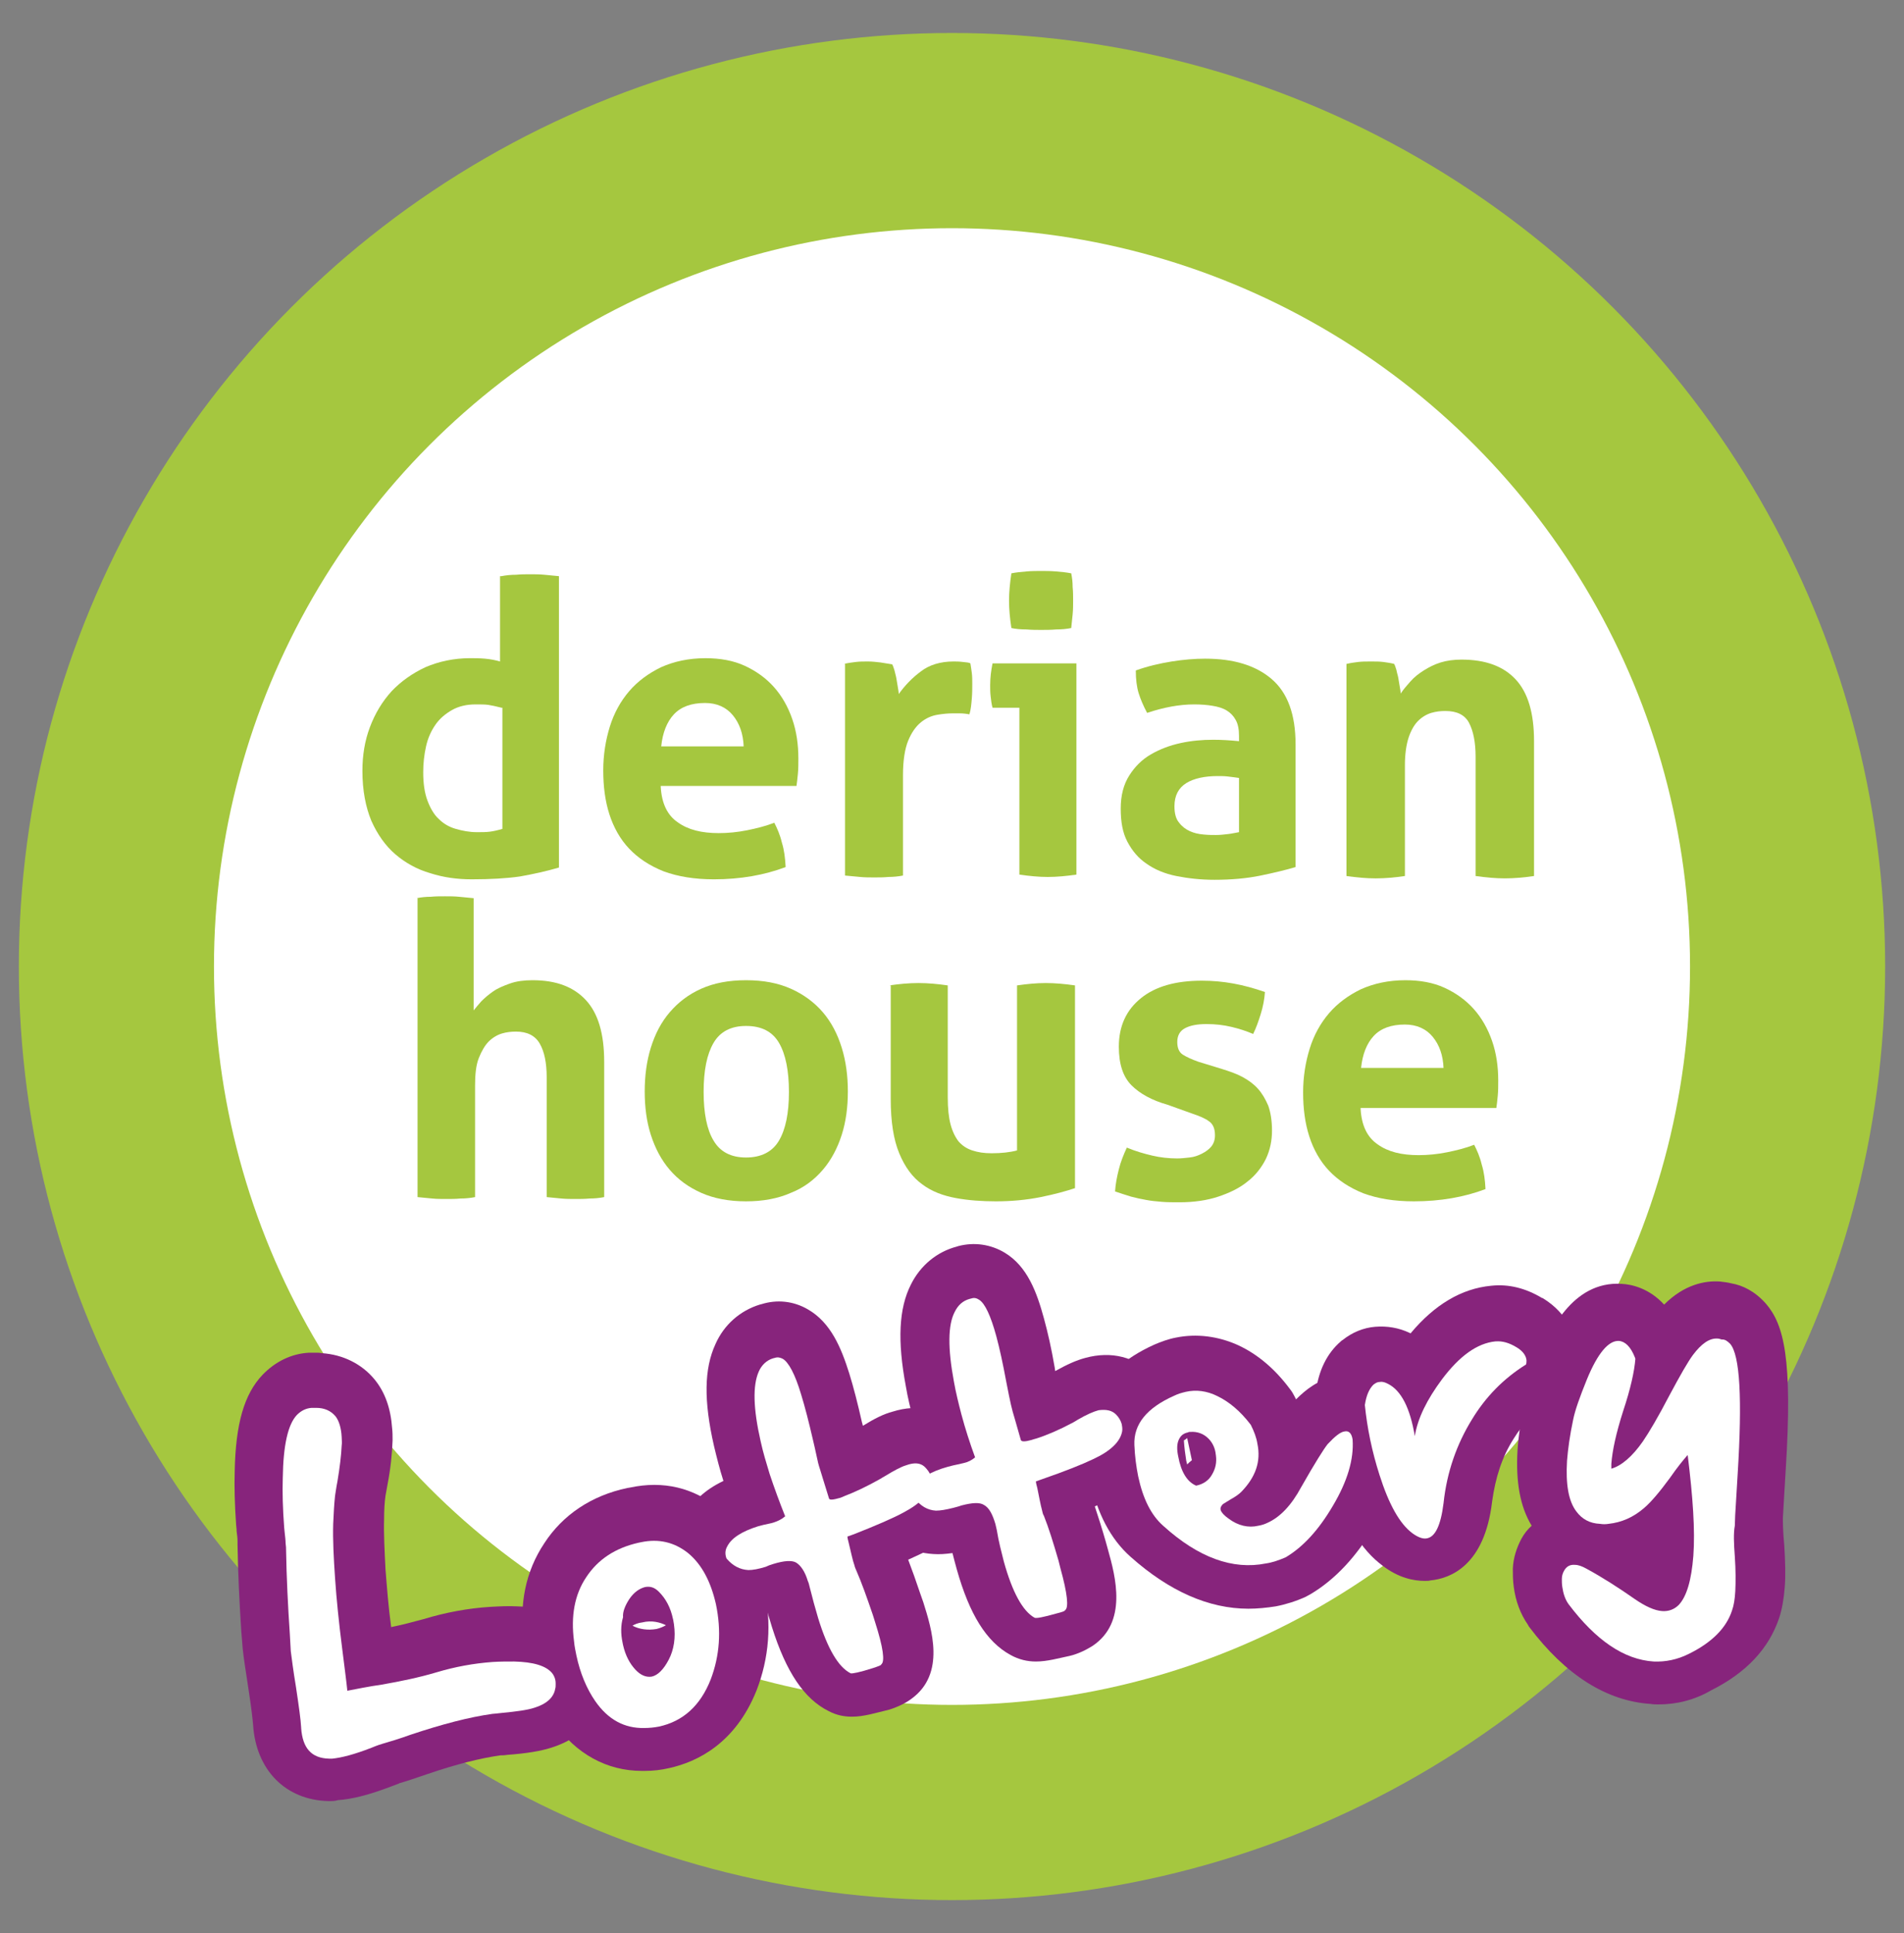 <?xml version="1.0" encoding="utf-8"?>
<!-- Generator: Adobe Illustrator 27.0.0, SVG Export Plug-In . SVG Version: 6.00 Build 0)  -->
<svg version="1.1" id="Layer_1" xmlns="http://www.w3.org/2000/svg" xmlns:xlink="http://www.w3.org/1999/xlink" x="0px" y="0px"
	 viewBox="0 0 404 410" style="enable-background:new 0 0 404 410;" xml:space="preserve">
<rect x="0" y="0" width="404" height="410" fill="#808080" stroke="none"/>
<style type="text/css">
	.st0{fill:#A5C73F;}
	.st1{fill:#FFFFFF;}
	.st2{fill:#87247C;}
</style>
<g>
	<g>
		<g>
			<circle class="st0" cx="202" cy="205" r="198"/>
		</g>
	</g>
	<g>
		<g>
			<circle class="st1" cx="202" cy="205" r="156.6"/>
		</g>
	</g>
	<g>
		<g>
			<path class="st0" d="M106.4,122.2c1-0.2,2.1-0.3,3.1-0.3c1-0.1,2-0.1,3-0.1c1,0,2,0,3,0.1c1,0.1,2.1,0.2,3.1,0.3v61.8
				c-2.7,0.8-5.5,1.4-8.3,1.9c-2.8,0.4-6.2,0.6-10.2,0.6c-3.1,0-6-0.4-8.8-1.3c-2.8-0.8-5.3-2.2-7.4-4c-2.1-1.8-3.8-4.2-5.1-7.1
				c-1.2-2.9-1.9-6.4-1.9-10.6c0-3.3,0.5-6.4,1.6-9.3c1.1-2.9,2.6-5.4,4.6-7.6c2-2.1,4.4-3.8,7.2-5.1c2.8-1.2,6-1.9,9.4-1.9
				c1,0,2.1,0,3.2,0.1c1.1,0.1,2.2,0.3,3.2,0.6V122.2z M106.4,150.1c-1.2-0.3-2.1-0.5-2.8-0.6c-0.7-0.1-1.6-0.1-2.7-0.1
				c-1.9,0-3.6,0.4-5,1.2c-1.4,0.8-2.6,1.8-3.5,3.1c-0.9,1.3-1.6,2.8-2,4.6c-0.4,1.8-0.6,3.6-0.6,5.5c0,2.4,0.3,4.4,0.9,6
				c0.6,1.6,1.4,3,2.4,3.9c1,1,2.2,1.7,3.6,2.1s2.9,0.7,4.5,0.7c1,0,1.9,0,2.7-0.1c0.8-0.1,1.7-0.3,2.7-0.6V150.1z"/>
		</g>
		<g>
			<path class="st0" d="M140.2,166.9c0.2,3.5,1.4,6,3.6,7.5c2.2,1.6,5.1,2.3,8.7,2.3c2,0,4-0.2,6-0.6c2-0.4,4-0.9,5.8-1.6
				c0.6,1.2,1.2,2.5,1.6,4.2c0.5,1.6,0.7,3.3,0.8,5.2c-4.5,1.7-9.6,2.6-15.2,2.6c-4.2,0-7.7-0.6-10.7-1.7c-3-1.2-5.4-2.8-7.3-4.8
				c-1.9-2-3.3-4.5-4.2-7.3c-0.9-2.8-1.3-5.9-1.3-9.3c0-3.3,0.5-6.4,1.4-9.3c0.9-2.9,2.3-5.4,4.1-7.5c1.8-2.1,4.1-3.8,6.8-5.1
				c2.7-1.2,5.8-1.9,9.4-1.9c3.1,0,5.9,0.5,8.3,1.6c2.4,1.1,4.5,2.6,6.2,4.5c1.7,1.9,3,4.2,3.9,6.8c0.9,2.6,1.3,5.4,1.3,8.4
				c0,1.1,0,2.2-0.1,3.2c-0.1,1.1-0.2,1.9-0.3,2.6H140.2z M157.8,158.4c-0.1-2.8-0.9-5-2.3-6.7c-1.4-1.7-3.4-2.6-5.9-2.6
				c-2.9,0-5.1,0.8-6.6,2.4c-1.5,1.6-2.4,3.9-2.7,6.8H157.8z"/>
		</g>
		<g>
			<path class="st0" d="M179.1,140.8c0.9-0.2,1.7-0.3,2.5-0.4c0.8-0.1,1.6-0.1,2.6-0.1c0.9,0,1.7,0.1,2.6,0.2
				c0.8,0.1,1.7,0.3,2.5,0.4c0.2,0.3,0.3,0.7,0.5,1.3c0.1,0.5,0.3,1.1,0.4,1.7c0.1,0.6,0.2,1.2,0.3,1.8c0.1,0.6,0.2,1.1,0.2,1.5
				c1.3-1.8,2.8-3.4,4.7-4.8c1.8-1.4,4.2-2.1,6.9-2.1c0.6,0,1.2,0,2,0.1c0.8,0.1,1.3,0.1,1.6,0.3c0.1,0.6,0.2,1.2,0.3,2
				c0.1,0.8,0.1,1.5,0.1,2.3c0,1,0,2-0.1,3.2c-0.1,1.2-0.2,2.3-0.5,3.3c-0.6-0.1-1.3-0.2-2.1-0.2s-1.3,0-1.4,0c-1,0-2.1,0.1-3.3,0.3
				c-1.2,0.2-2.4,0.7-3.5,1.6c-1.1,0.9-2,2.2-2.7,3.9c-0.7,1.7-1.1,4.2-1.1,7.3v21.3c-1,0.2-2.1,0.3-3.1,0.3c-1,0.1-2,0.1-3,0.1
				c-1,0-2,0-3-0.1c-1-0.1-2.1-0.2-3.2-0.3V140.8z"/>
		</g>
		<g>
			<path class="st0" d="M216.4,150.1h-5.8c-0.2-0.7-0.3-1.5-0.4-2.4c-0.1-0.8-0.1-1.6-0.1-2.4c0-1.6,0.2-3.1,0.5-4.6h17.8v44.8
				c-2.1,0.3-4.1,0.5-6.1,0.5c-1.9,0-3.9-0.2-6-0.5V150.1z M214.6,133.2c-0.3-2-0.5-3.9-0.5-5.8c0-1.8,0.2-3.8,0.5-5.8
				c1-0.2,2-0.3,3.2-0.4c1.1-0.1,2.2-0.1,3.1-0.1c1,0,2,0,3.2,0.1c1.2,0.1,2.2,0.2,3.2,0.4c0.2,1,0.3,1.9,0.3,2.9
				c0.1,1,0.1,1.9,0.1,2.9c0,0.9,0,1.9-0.1,2.9c-0.1,1-0.2,2-0.3,2.9c-1,0.2-2,0.3-3.2,0.3c-1.1,0.1-2.2,0.1-3.2,0.1
				c-0.9,0-2,0-3.1-0.1C216.6,133.5,215.5,133.4,214.6,133.2z"/>
		</g>
		<g>
			<path class="st0" d="M262.9,156.1c0-1.4-0.2-2.5-0.7-3.4c-0.5-0.9-1.1-1.5-1.9-2c-0.8-0.5-1.8-0.8-3-1c-1.2-0.2-2.5-0.3-3.9-0.3
				c-3.1,0-6.4,0.6-10,1.8c-0.8-1.5-1.4-2.9-1.8-4.2c-0.4-1.3-0.6-2.9-0.6-4.8c2.5-0.9,5.1-1.5,7.6-1.9c2.5-0.4,4.9-0.6,7.1-0.6
				c6,0,10.7,1.4,14.1,4.3c3.4,2.9,5.1,7.5,5.1,13.9v26c-2,0.6-4.5,1.2-7.4,1.8c-2.9,0.6-6.2,0.9-9.8,0.9c-2.9,0-5.6-0.3-8.1-0.8
				c-2.5-0.5-4.6-1.4-6.3-2.6c-1.8-1.2-3.1-2.8-4.1-4.7c-1-1.9-1.4-4.2-1.4-7s0.6-5.1,1.8-7c1.2-1.9,2.7-3.4,4.6-4.5
				c1.9-1.1,4-1.9,6.3-2.4c2.3-0.5,4.6-0.7,6.9-0.7c1.7,0,3.5,0.1,5.5,0.3V156.1z M262.9,165c-0.7-0.1-1.4-0.2-2.3-0.3
				c-0.8-0.1-1.5-0.1-2.2-0.1c-2.8,0-5.1,0.5-6.7,1.5c-1.6,1-2.5,2.6-2.5,4.9c0,1.5,0.3,2.7,1,3.5c0.6,0.8,1.4,1.4,2.3,1.8
				c0.9,0.4,1.8,0.6,2.9,0.7c1,0.1,1.9,0.1,2.6,0.1c0.9,0,1.7-0.1,2.6-0.2c0.9-0.1,1.6-0.3,2.3-0.4V165z"/>
		</g>
		<g>
			<path class="st0" d="M285.8,140.8c0.8-0.2,1.6-0.3,2.4-0.4c0.8-0.1,1.7-0.1,2.7-0.1c1,0,1.8,0,2.6,0.1c0.7,0.1,1.5,0.2,2.3,0.4
				c0.2,0.3,0.3,0.7,0.5,1.3c0.1,0.6,0.3,1.1,0.4,1.7c0.1,0.6,0.2,1.2,0.3,1.8c0.1,0.6,0.2,1.1,0.2,1.5c0.6-0.9,1.3-1.7,2.1-2.6
				c0.8-0.9,1.7-1.6,2.8-2.3c1.1-0.7,2.3-1.3,3.6-1.7c1.3-0.4,2.8-0.6,4.4-0.6c5.1,0,8.9,1.4,11.5,4.2c2.6,2.8,3.9,7.1,3.9,13.1
				v28.6c-2.1,0.3-4.1,0.5-6.2,0.5c-2,0-4.1-0.2-6.2-0.5v-25.3c0-3.1-0.5-5.5-1.4-7.2s-2.6-2.5-5-2.5c-1,0-2,0.1-3,0.4
				c-1,0.3-2,0.9-2.8,1.7c-0.8,0.8-1.5,2-2,3.5c-0.5,1.5-0.8,3.5-0.8,5.9v23.5c-2.1,0.3-4.1,0.5-6.2,0.5c-2,0-4.1-0.2-6.2-0.5V140.8
				z"/>
		</g>
		<g>
			<path class="st0" d="M88.4,190.5c1-0.2,2-0.3,3-0.3c1-0.1,2-0.1,3-0.1c1,0,2,0,3,0.1c1,0.1,2.1,0.2,3.1,0.3v23.8
				c0.4-0.5,0.9-1.1,1.6-1.9c0.7-0.7,1.5-1.4,2.5-2.1c1-0.7,2.2-1.2,3.6-1.7c1.4-0.5,3-0.7,4.8-0.7c5,0,8.7,1.4,11.3,4.2
				c2.6,2.8,3.9,7.1,3.9,13.1v28.7c-1,0.2-2.1,0.3-3.1,0.3c-1,0.1-2.1,0.1-3,0.1s-2,0-3-0.1c-1-0.1-2.1-0.2-3.1-0.3v-25.4
				c0-3.1-0.5-5.5-1.5-7.2c-1-1.7-2.7-2.5-5-2.5c-1,0-2,0.1-3,0.4c-1,0.3-2,0.9-2.8,1.7s-1.5,2-2.1,3.5c-0.6,1.5-0.8,3.5-0.8,5.9
				v23.6c-1,0.2-2.1,0.3-3.1,0.3c-1,0.1-2.1,0.1-3,0.1c-1,0-2,0-3-0.1c-1-0.1-2-0.2-3.1-0.3V190.5z"/>
		</g>
		<g>
			<path class="st0" d="M158.3,254.8c-3.6,0-6.8-0.6-9.5-1.8c-2.7-1.2-4.9-2.8-6.7-4.9c-1.8-2.1-3.1-4.6-4-7.4
				c-0.9-2.8-1.3-5.9-1.3-9.2c0-3.3,0.4-6.4,1.3-9.3c0.9-2.9,2.2-5.4,4-7.5c1.8-2.1,4-3.8,6.7-5c2.7-1.2,5.8-1.8,9.5-1.8
				s6.8,0.6,9.5,1.8c2.7,1.2,5,2.9,6.8,5c1.8,2.1,3.1,4.6,4,7.5c0.9,2.9,1.3,6,1.3,9.3c0,3.3-0.4,6.4-1.3,9.2
				c-0.9,2.8-2.2,5.3-4,7.4s-4,3.8-6.8,4.9C165.1,254.2,161.9,254.8,158.3,254.8z M158.3,245.5c3.2,0,5.6-1.2,7-3.6
				c1.4-2.4,2.1-5.8,2.1-10.3c0-4.5-0.7-8-2.1-10.4c-1.4-2.4-3.7-3.6-7-3.6c-3.2,0-5.5,1.2-6.9,3.6c-1.4,2.4-2.1,5.8-2.1,10.4
				c0,4.5,0.7,8,2.1,10.3C152.8,244.3,155.1,245.5,158.3,245.5z"/>
		</g>
		<g>
			<path class="st0" d="M188.7,209c2.1-0.3,4.1-0.5,6.2-0.5c2,0,4.1,0.2,6.2,0.5v23.7c0,2.4,0.2,4.3,0.6,5.8c0.4,1.5,1,2.7,1.7,3.6
				c0.8,0.9,1.7,1.5,2.9,1.9c1.2,0.4,2.5,0.6,4.1,0.6c2.1,0,3.9-0.2,5.4-0.6V209c2.1-0.3,4.1-0.5,6.1-0.5c2,0,4.1,0.2,6.2,0.5v43
				c-1.8,0.6-4.3,1.3-7.3,1.9c-3,0.6-6.2,0.9-9.5,0.9c-2.9,0-5.8-0.2-8.5-0.7c-2.7-0.5-5.1-1.4-7.1-2.9c-2.1-1.5-3.7-3.7-4.9-6.6
				c-1.2-2.9-1.8-6.7-1.8-11.5V209z"/>
		</g>
		<g>
			<path class="st0" d="M247.7,234.3c-3.2-0.9-5.8-2.3-7.6-4.1c-1.8-1.8-2.7-4.5-2.7-8.2c0-4.4,1.6-7.8,4.7-10.3
				c3.1-2.5,7.4-3.7,12.9-3.7c2.3,0,4.5,0.2,6.7,0.6s4.4,1,6.7,1.8c-0.1,1.5-0.4,3.1-0.9,4.7c-0.5,1.6-1,3-1.6,4.2
				c-1.4-0.6-2.9-1.1-4.6-1.5c-1.7-0.4-3.4-0.6-5.3-0.6c-2,0-3.5,0.3-4.6,0.9c-1.1,0.6-1.6,1.6-1.6,2.9c0,1.3,0.4,2.2,1.2,2.7
				c0.8,0.5,1.9,1,3.3,1.5l4.9,1.5c1.6,0.5,3.1,1,4.4,1.7c1.3,0.7,2.4,1.5,3.3,2.5c0.9,1,1.6,2.2,2.2,3.6c0.5,1.4,0.8,3.2,0.8,5.3
				c0,2.1-0.4,4.1-1.3,6c-0.9,1.8-2.2,3.5-3.9,4.8c-1.7,1.4-3.8,2.4-6.2,3.2c-2.4,0.8-5.2,1.2-8.2,1.2c-1.4,0-2.7,0-3.8-0.1
				c-1.2-0.1-2.3-0.2-3.3-0.4c-1.1-0.2-2.1-0.4-3.2-0.7c-1-0.3-2.2-0.7-3.4-1.1c0.1-1.6,0.4-3.1,0.8-4.7c0.4-1.6,1-3.1,1.7-4.6
				c1.9,0.8,3.7,1.3,5.4,1.7c1.7,0.4,3.5,0.6,5.3,0.6c0.8,0,1.7-0.1,2.6-0.2c1-0.1,1.8-0.4,2.6-0.8c0.8-0.4,1.5-0.9,2-1.5
				c0.5-0.6,0.8-1.4,0.8-2.4c0-1.4-0.4-2.4-1.3-3c-0.8-0.6-2-1.1-3.5-1.6L247.7,234.3z"/>
		</g>
		<g>
			<path class="st0" d="M288.7,235.2c0.2,3.5,1.4,6,3.6,7.5c2.2,1.6,5.1,2.3,8.7,2.3c2,0,4-0.2,6-0.6c2-0.4,4-0.9,5.8-1.6
				c0.6,1.2,1.2,2.5,1.6,4.2c0.5,1.6,0.7,3.3,0.8,5.2c-4.5,1.7-9.6,2.6-15.2,2.6c-4.2,0-7.7-0.6-10.7-1.7c-3-1.2-5.4-2.8-7.3-4.8
				c-1.9-2-3.3-4.5-4.2-7.3c-0.9-2.8-1.3-5.9-1.3-9.3c0-3.3,0.5-6.4,1.4-9.3c0.9-2.9,2.3-5.4,4.1-7.5c1.8-2.1,4.1-3.8,6.8-5.1
				c2.7-1.2,5.8-1.9,9.4-1.9c3.1,0,5.9,0.5,8.3,1.6c2.4,1.1,4.5,2.6,6.2,4.5c1.7,1.9,3,4.2,3.9,6.8c0.9,2.6,1.3,5.4,1.3,8.4
				c0,1.1,0,2.2-0.1,3.2c-0.1,1.1-0.2,1.9-0.3,2.6H288.7z M306.3,226.6c-0.1-2.8-0.9-5-2.3-6.7c-1.4-1.7-3.4-2.6-5.9-2.6
				c-2.9,0-5.1,0.8-6.6,2.4c-1.5,1.6-2.4,3.9-2.7,6.8H306.3z"/>
		</g>
	</g>
	<g>
		<g>
			<path class="st2" d="M117.1,353.4c0.5,0.6,0.8,1.4,0.8,2.2l0,0.3c0,0.3,0,0.6-0.1,0.9c-0.3,1.8-1.8,3.2-4.4,4
				c-1.5,0.5-3.8,0.8-6.9,1.1c-1,0.1-1.7,0.2-2,0.2c-5,0.7-10.7,2.2-17.3,4.4c-2.5,0.9-4.5,1.5-5.9,1.9c-0.4,0.1-1.3,0.4-2.5,0.9
				c-3.6,1.4-6.3,2.1-8.3,2.3c-0.3,0-0.5,0-0.7,0c-3.7-0.1-5.6-2.2-5.9-6.5l0-0.1c-0.1-1.8-0.5-4.6-1.1-8.6
				c-0.6-3.6-0.9-6.1-1.1-7.6l-0.2-3.6c-0.4-5.9-0.7-11.9-0.8-17.9c0-0.3,0-0.7-0.1-1.4c0-0.6-0.1-1.4-0.2-2.3l-0.1-1
				c-0.3-4-0.4-7.5-0.3-10.5c0.1-7,1.1-11.4,3-13.4c0.9-0.9,1.9-1.4,3.1-1.5c0.2,0,0.3,0,0.5,0c0.2,0,0.3,0,0.5,0
				c1.7,0,3.1,0.6,4.1,1.8c0.7,0.9,1.2,2.4,1.3,4.4c0,0.6,0.1,1.2,0,1.8c-0.1,2.1-0.4,4.6-0.9,7.6c-0.3,1.5-0.4,2.5-0.5,3
				c-0.2,1.8-0.3,3.8-0.4,6c-0.1,3.4,0.1,7.2,0.4,11.6c0.3,4.4,0.8,9.3,1.5,14.8c0.5,4,0.9,7,1.1,9c2.1-0.4,4.5-0.9,7.3-1.3
				c4-0.7,7.9-1.5,11.6-2.6c4-1.2,7.9-1.9,11.9-2.2c1.5-0.1,3.1-0.1,4.6-0.1C113.2,351.1,115.8,351.9,117.1,353.4z"/>
			<path class="st2" d="M70.2,382c-0.2,0-0.4,0-0.5,0c-9.1-0.2-15.4-6.6-16-16.2c-0.1-1.1-0.3-3.2-1-7.7c-0.6-3.9-1-6.5-1.2-8.4
				l-0.3-3.7c-0.4-6.1-0.7-12.3-0.8-18.4c0-0.1,0-0.2,0-0.3c0,0,0-0.2,0-0.5c0-0.6-0.1-1.3-0.2-2.1c0-0.1,0-0.2,0-0.3l-0.1-1
				c-0.3-4.3-0.4-8.1-0.3-11.4c0.2-10,2-16.3,5.9-20.4c2.7-2.8,6.1-4.5,9.9-4.7c0.5,0,0.9,0,1.4,0c0.4,0,0.8,0,1.3,0.1
				c4.5,0.3,8.5,2.3,11.2,5.6c2.2,2.7,3.4,6.1,3.7,10.3c0.1,0.8,0.1,1.7,0.1,2.6c-0.1,2.8-0.4,5.9-1.1,9.5c-0.2,1-0.3,1.8-0.4,2.2
				c-0.2,1.4-0.3,3.1-0.3,5c-0.1,3,0.1,6.7,0.3,10.7c0.3,3.7,0.6,7.8,1.2,12.2c2.4-0.5,4.7-1.1,6.9-1.7c4.6-1.4,9.4-2.3,14.2-2.6
				c1.9-0.1,3.7-0.2,5.6-0.1c2.6,0.1,10.7,0.3,15.6,6.2c0,0,0.1,0.1,0.1,0.1c1.9,2.3,3,5.1,3.2,8l0,0.3c0,0.3,0,0.6,0,0.9
				c0,0.8-0.1,1.6-0.2,2.4c-0.5,2.7-2.5,9.3-11.5,12.1c-2.2,0.7-5.2,1.2-9.3,1.5c-0.6,0.1-1.1,0.1-1.4,0.1
				c-4.3,0.6-9.4,1.9-15.3,3.9c-2.6,0.9-4.7,1.6-6.1,2c-0.1,0-0.1,0-0.2,0.1c-0.3,0.1-0.8,0.3-1.6,0.6c-4.7,1.8-8.3,2.7-11.3,2.9
				C71,382,70.6,382,70.2,382z M111.1,361.7L111.1,361.7L111.1,361.7z M71.5,304.8L71.5,304.8L71.5,304.8z"/>
		</g>
		<g>
			<path class="st2" d="M136,325.7c3.8-0.8,7.1,0,10,2.3c2.9,2.4,4.8,6,5.9,10.8c1.2,5.7,0.8,11-1.1,16c-2.2,5.6-5.9,8.9-11,10
				c-1,0.2-2.1,0.3-3.1,0.3c-4.2,0.1-7.7-1.8-10.4-5.7c-1.8-2.6-3.2-5.9-4-9.7c-0.2-1-0.4-1.9-0.5-3c-0.7-5.3,0.1-9.9,2.6-13.6
				c2.5-3.8,6.2-6.2,11.1-7.3L136,325.7z M132.2,341.6c-0.5,1.7-0.5,3.5-0.1,5.4l0.1,0.5c0.5,2.2,1.4,3.9,2.6,5.2
				c1.1,1.2,2.3,1.7,3.5,1.5c1.3-0.3,2.5-1.5,3.6-3.6c1.1-2.1,1.5-4.7,1.1-7.5c-0.1-0.4-0.1-0.8-0.2-1.1c-0.5-2.4-1.5-4.3-3-5.8
				c-0.9-0.9-1.8-1.2-2.9-1c-1.2,0.3-2.4,1.1-3.4,2.6C132.6,339.2,132.1,340.5,132.2,341.6z"/>
			<path class="st2" d="M136.2,375.6c-7.4,0-14-3.6-18.6-10.2c-2.7-3.8-4.6-8.3-5.7-13.5c-0.3-1.2-0.5-2.4-0.7-3.7
				c-1.1-7.9,0.3-14.9,4.3-20.9c3.9-6,10-10.1,17.6-11.7l0.6-0.1c7-1.5,13.5,0,18.9,4.5c4.7,3.9,7.9,9.5,9.5,16.6
				c1.7,7.7,1.1,15.1-1.6,22c-4.5,11.2-12.6,15.1-18.5,16.4c-1.7,0.4-3.4,0.6-5.2,0.6C136.5,375.6,136.4,375.6,136.2,375.6z
				 M134.2,344.8c1.5,0.8,3.3,1,5.1,0.7c0.8-0.2,1.5-0.5,2-0.8c-1.2-0.6-3-1.1-5-0.6C135.4,344.2,134.7,344.5,134.2,344.8z"/>
		</g>
		<g>
			<path class="st2" d="M196.2,309.8c0.6,0.6,1.1,1.3,1.3,1.9c0.2,0.5,0.2,1.1,0.1,1.6c-0.3,2.2-2.3,4.3-5.9,6.2
				c-2.2,1.2-5.7,2.7-10.5,4.6l-1.4,0.5c0,0.2,0.1,0.6,0.3,1.4c0.5,2,0.8,3.6,1.2,4.7c0.1,0.5,0.3,0.8,0.4,1.1
				c1.1,2.5,2.2,5.6,3.5,9.4l0.5,1.6c1.7,5.3,2.1,8.3,1.3,8.9c0,0.2-0.6,0.4-1.8,0.8c-2.8,0.9-4.4,1.2-4.7,1.1
				c-2.6-1.3-4.9-5.2-6.9-11.7c-0.6-2-1.2-4.2-1.8-6.6c-0.1-0.4-0.2-0.9-0.4-1.3c-0.6-2-1.5-3.3-2.5-3.9c-0.9-0.5-2.5-0.4-4.8,0.3
				l-0.6,0.2c-0.4,0.1-0.7,0.3-1,0.4c-1.6,0.5-2.8,0.7-3.7,0.7c-1.8-0.1-3.3-0.9-4.6-2.4l-0.1-0.2c-0.3-0.9-0.2-1.7,0.2-2.4
				c0.9-1.8,3.1-3.2,6.6-4.3c0.8-0.2,1.5-0.4,2.1-0.5c0.5-0.1,0.9-0.2,1.2-0.3c0.9-0.3,1.7-0.7,2.4-1.3c-1.2-3-2.3-6-3.3-9
				c-0.7-2.3-1.4-4.6-1.9-6.9c-1.6-7-1.7-11.9-0.4-14.8c0.6-1.4,1.7-2.4,3-2.8l0.4-0.1c0.6-0.2,1.1-0.1,1.7,0.2
				c1.2,0.7,2.6,3.2,3.9,7.6c0.8,2.6,1.6,5.7,2.5,9.6c0.6,2.5,0.9,4.1,1.1,4.9c0.2,0.8,0.6,1.9,1,3.3l1.3,4.2
				c0.1,0.4,0.9,0.3,2.3-0.1c0.3-0.1,0.6-0.2,1-0.4c2.1-0.8,4.7-2,7.7-3.7c0.1-0.1,0.5-0.3,1-0.6c1.8-1.1,3.3-1.9,4.3-2.2
				C194.1,308.7,195.3,308.9,196.2,309.8z"/>
			<path class="st2" d="M180.8,364.1c-1.7,0-3.3-0.3-5-1.2c-5.2-2.6-9-8.3-12-17.8c-0.3-1.1-0.7-2.2-1-3.4c-1.5,0.3-2.8,0.4-4.1,0.4
				c-4.9-0.2-9.3-2.4-12.5-6.3c-0.8-1-1.4-2.2-1.8-3.4l-0.1-0.2c-1.1-3.5-0.8-7.1,0.9-10.4c1.6-3.2,4.3-5.8,8.3-7.7
				c-0.8-2.5-1.4-4.9-2-7.4c-2.2-9.6-2.1-16.4,0.3-21.6c1.8-4.1,5.2-7.1,9.4-8.4l0.4-0.1c3.2-1,6.7-0.7,9.8,1.1
				c4.9,2.8,7.1,8.2,8.8,13.6c0.9,2.9,1.8,6.4,2.7,10.4c0.1,0.2,0.1,0.5,0.2,0.7c2.4-1.5,4.4-2.5,6.3-3c5.4-1.7,10.6-0.6,14.3,3.1
				c1.8,1.8,3.1,3.9,3.9,6.2c0.7,2.1,0.8,4.2,0.5,6.4c-0.8,5.6-4.7,10.2-11.4,13.8c-1.1,0.6-2.5,1.2-4,1.9c0.8,2.1,1.7,4.6,2.6,7.3
				l0.6,1.7c1.8,5.7,4.8,15.2-2.5,20.5l0,0c-1.2,0.9-2.8,1.7-4.7,2.3C185.8,363.3,183.3,364.1,180.8,364.1z M176.6,351.4
				C176.6,351.5,176.6,351.5,176.6,351.4C176.6,351.5,176.6,351.5,176.6,351.4z M176.6,351.4C176.6,351.4,176.6,351.4,176.6,351.4
				C176.6,351.4,176.6,351.4,176.6,351.4z M176.8,349.6c-0.1,0.6-0.2,1.2-0.2,1.8C176.6,350.8,176.7,350.2,176.8,349.6L176.8,349.6z
				"/>
		</g>
		<g>
			<path class="st2" d="M236.8,298.7c0.6,0.6,1,1.3,1.2,2c0.1,0.5,0.2,1.1,0.1,1.6c-0.4,2.2-2.5,4.2-6.2,5.9
				c-2.3,1.1-5.8,2.5-10.7,4.2l-1.4,0.5c0,0.2,0.1,0.7,0.3,1.4c0.4,2,0.7,3.6,1,4.7c0.1,0.5,0.2,0.9,0.4,1.2c1,2.5,2,5.7,3.1,9.5
				l0.4,1.6c1.5,5.4,1.8,8.4,1,8.9c0,0.2-0.6,0.4-1.8,0.7c-2.8,0.8-4.4,1.1-4.7,0.9c-2.5-1.4-4.7-5.4-6.5-11.9
				c-0.5-2-1.1-4.2-1.5-6.7c-0.1-0.5-0.2-0.9-0.3-1.3c-0.6-2-1.3-3.4-2.4-4c-0.9-0.6-2.5-0.5-4.8,0.1l-0.6,0.2
				c-0.4,0.1-0.7,0.2-1.1,0.3c-1.6,0.4-2.8,0.6-3.7,0.6c-1.8-0.1-3.3-1-4.5-2.6l-0.1-0.2c-0.2-0.9-0.1-1.7,0.3-2.4
				c0.9-1.7,3.2-3.1,6.8-4.1c0.8-0.2,1.5-0.4,2.1-0.5c0.5-0.1,0.9-0.2,1.3-0.3c0.9-0.2,1.7-0.6,2.4-1.2c-1.1-3-2.1-6.1-2.9-9.1
				c-0.6-2.3-1.2-4.7-1.6-7c-1.3-7-1.3-12,0.2-14.8c0.7-1.4,1.7-2.3,3.1-2.7l0.4-0.1c0.6-0.2,1.1-0.1,1.7,0.3
				c1.2,0.8,2.4,3.3,3.6,7.7c0.7,2.6,1.4,5.8,2.1,9.6c0.5,2.5,0.8,4.1,1,4.9c0.2,0.9,0.5,2,0.9,3.3l1.2,4.2c0.1,0.4,0.9,0.4,2.3,0
				c0.3-0.1,0.6-0.2,1-0.3c2.2-0.7,4.8-1.8,7.8-3.4c0.2-0.1,0.5-0.3,1-0.6c1.9-1.1,3.3-1.7,4.4-2
				C234.7,297.5,235.9,297.8,236.8,298.7z"/>
			<path class="st2" d="M219.8,352.4c-1.8,0-3.6-0.4-5.4-1.4c-5.1-2.8-8.7-8.6-11.4-18.2c-0.3-1.1-0.6-2.2-0.9-3.4
				c-1.5,0.2-2.8,0.3-4.1,0.2c-4.9-0.3-9.2-2.7-12.2-6.8c-0.8-1-1.3-2.2-1.7-3.4l-0.1-0.2c-1-3.6-0.5-7.3,1.3-10.4
				c1.7-3.1,4.5-5.6,8.6-7.4c-0.7-2.5-1.3-5-1.7-7.4c-1.8-9.6-1.5-16.5,1.1-21.6c2-4,5.5-6.9,9.7-8l0.3-0.1c3.4-0.9,6.9-0.4,9.9,1.4
				c4.8,2.9,6.8,8.4,8.3,13.9c0.8,2.9,1.6,6.4,2.3,10.5c0,0.2,0.1,0.5,0.1,0.7c2.5-1.4,4.5-2.3,6.4-2.8c5.5-1.5,10.7-0.2,14.2,3.6
				c1.8,1.9,3,4,3.6,6.4c0.6,2.1,0.7,4.2,0.2,6.4c-1,5.5-5,10-11.9,13.3c-1.1,0.5-2.5,1.1-4.1,1.8c0.7,2.1,1.5,4.6,2.3,7.4l0.5,1.8
				c1.6,5.7,4.2,15.4-3.3,20.4l0,0c-1.3,0.8-2.8,1.6-4.8,2.1C224.6,351.7,222.2,352.4,219.8,352.4z M215.6,339.6
				C215.6,339.6,215.6,339.6,215.6,339.6C215.6,339.6,215.6,339.6,215.6,339.6z M215.6,339.5C215.6,339.6,215.6,339.6,215.6,339.5
				C215.6,339.6,215.6,339.6,215.6,339.5z M215.9,337.8c-0.1,0.6-0.2,1.1-0.3,1.7C215.7,339,215.7,338.4,215.9,337.8L215.9,337.8z
				 M225.6,333.5L225.6,333.5L225.6,333.5z M207.5,328L207.5,328L207.5,328z M201.7,299L201.7,299C201.7,299,201.7,299,201.7,299
				C201.7,299,201.7,299,201.7,299z"/>
		</g>
		<g>
			<path class="st2" d="M281.7,304.9c1.5-1.6,2.7-2.6,3.6-2.7c0.9-0.2,1.5,0.4,1.7,1.7c0.3,4.2-1.1,8.9-4.2,14.1
				c-3,5.1-6.3,8.7-10,10.9c-1.4,0.6-2.8,1.1-4.2,1.3c-7,1.4-14.3-1.2-21.8-8c-2.6-2.3-4.3-5.8-5.3-10.5c-0.4-2-0.7-4.2-0.8-6.6
				c-0.2-4.4,2.6-7.9,8.5-10.5c0.8-0.4,1.6-0.6,2.4-0.8c2.2-0.5,4.5-0.2,6.7,0.9c2.5,1.2,4.9,3.2,7.1,6.1c0.7,1.4,1.2,2.7,1.4,4
				c0.8,3.8-0.4,7.1-3.4,10.2c-0.5,0.5-1.2,1-2.1,1.5c-1,0.6-1.6,1-1.8,1.1c-0.4,0.4-0.6,0.8-0.5,1.2l0,0.1c0.2,0.5,0.7,1.1,1.7,1.8
				c2,1.5,4.2,2,6.3,1.5c0.6-0.1,1.3-0.3,1.9-0.6c2.7-1.2,5.1-3.7,7.2-7.6C279,308.9,280.9,305.9,281.7,304.9z M253.8,313.8
				c1.5-0.3,2.7-1.1,3.4-2.4c0.7-1.2,1-2.5,0.8-4c0-0.2-0.1-0.5-0.1-0.7c-0.2-1.1-0.7-2.1-1.5-2.9c-1-1-2.3-1.5-3.8-1.4
				c-0.2,0-0.4,0-0.5,0.1c-1,0.2-1.6,0.7-2,1.6c-0.4,0.9-0.4,2.1-0.1,3.5C250.6,310.9,251.9,312.9,253.8,313.8z"/>
			<path class="st2" d="M264.9,341.2c-8.4,0-16.8-3.7-25-11c-4.3-3.8-7.1-9.3-8.6-16.2c-0.5-2.5-0.8-5.3-1-8.2
				c-0.3-5.1,1.3-14.6,14.6-20.6c1.4-0.6,3-1.2,4.6-1.5c4.4-0.9,9-0.3,13.2,1.6c4.1,1.9,7.8,5,11,9.3c0.4,0.5,0.7,1,1,1.6
				c0.1,0.2,0.2,0.4,0.3,0.6c2-2,4.6-4.1,8.1-4.8c5.6-1.1,12.5,1.9,14.1,9.9c0.1,0.5,0.2,1,0.2,1.5c0.4,6.2-1.5,12.9-5.6,20
				c-3.9,6.7-8.5,11.6-13.7,14.7c-0.4,0.2-0.7,0.4-1.1,0.6c-2,0.9-4.2,1.6-6.3,2C268.8,341,266.8,341.2,264.9,341.2z M251.2,305.5
				c0.1,1.6,0.3,3,0.5,4.3c0.1,0.3,0.1,0.5,0.2,0.8c0.3-0.3,0.6-0.6,1-0.9l-1-4.7C251.7,305.2,251.4,305.4,251.2,305.5z"/>
		</g>
		<g>
			<path class="st2" d="M321.7,284.3c1.4,0.8,2.1,1.8,2.2,2.8c0,0.3,0,0.6-0.1,0.9c-4.8,3-8.6,6.9-11.5,11.7
				c-3.2,5.2-5.3,11.1-6,17.7c-0.6,4.8-1.8,7.3-3.7,7.5c-0.8,0.1-1.8-0.3-2.9-1.1c-2.7-2-5-6.1-7-12.4c-1.6-5-2.6-9.9-3.1-14.8
				c0.3-2,0.9-3.4,1.8-4.3c0.5-0.4,0.9-0.6,1.4-0.6c0.6-0.1,1.1,0.1,1.7,0.4c2.8,1.4,4.7,5.1,5.7,11.1c0.6-3.8,2.6-7.8,5.8-12.1
				c3.7-4.9,7.4-7.6,11.3-8l0.1,0C318.8,283,320.2,283.4,321.7,284.3z"/>
			<path class="st2" d="M302.3,335.3c-2.3,0-5.5-0.6-8.9-3.2c-4.6-3.4-8-9-10.7-17.6c-1.8-5.7-3-11.4-3.5-16.9
				c-0.1-0.8-0.1-1.6,0-2.4c0.6-4.6,2.4-8.2,5.3-10.7c0.1-0.1,0.2-0.2,0.4-0.3c2-1.6,4.4-2.6,6.9-2.8c2.5-0.2,5,0.2,7.3,1.3
				c0.1,0,0.1,0.1,0.2,0.1c5.1-6.1,10.8-9.5,17.1-10.1c3.7-0.4,7.3,0.5,10.8,2.6c0,0,0,0,0.1,0c5.6,3.4,6.9,8.2,7.1,10.8
				c0.1,1.4,0,2.8-0.3,4.2c-0.6,2.7-2.3,5-4.6,6.5c-3.5,2.2-6.2,4.9-8.3,8.3c-2.5,3.9-3.9,8.3-4.6,13.4
				c-1.6,13.6-8.9,16.3-13.1,16.7C303.2,335.3,302.8,335.3,302.3,335.3z"/>
		</g>
		<g>
			<path class="st2" d="M368.1,328.8c0.2,2.9,0.2,5.4,0.1,7.4c-0.1,1.7-0.3,3-0.7,4.1c-1.2,3.7-4.3,6.8-9.2,9.2
				c-2.4,1.2-4.9,1.7-7.4,1.6c-6.3-0.4-12.3-4.5-18.1-12.2c-0.7-1-1.1-2.2-1.3-3.6c-0.1-0.6-0.1-1.2-0.1-1.7c0-0.7,0.2-1.3,0.5-1.8
				c0.5-0.9,1.3-1.3,2.3-1.2c0.7,0,1.5,0.3,2.4,0.8c3.5,1.9,6.9,4.1,10.2,6.4c2.3,1.6,4.3,2.5,5.9,2.6c1.4,0.1,2.6-0.4,3.5-1.3
				c1.7-1.8,2.7-5.3,3.1-10.4c0.4-5.4-0.1-12.5-1.2-21.4c-0.9,1-2.2,2.6-3.8,4.9c-2.2,3-4,5.1-5.4,6.3c-2.3,2-4.8,3.1-7.6,3.4
				c-0.6,0.1-1.2,0.1-1.8,0c-2.2-0.1-3.8-1-5-2.6c-1.7-2.2-2.3-5.8-2-10.8c0.2-2.5,0.6-5.4,1.3-8.7c0.4-2,1.4-4.8,2.9-8.5
				c2.3-5.6,4.6-8.3,6.8-8.2c1.3,0.1,2.5,1.2,3.4,3.5l0.1,0.3c-0.2,2.6-1,6.3-2.6,11.1c-1.5,4.7-2.3,8.4-2.5,11.2c0,0.3,0,0.7,0,1
				c2.1-0.6,4.4-2.5,6.7-5.8c1.3-1.9,3.2-5.1,5.6-9.7c2.3-4.3,3.9-7.1,5-8.6c1.8-2.4,3.5-3.6,5.2-3.5c0.3,0,0.6,0.1,0.9,0.2l0.2,0
				c0.5,0,1,0.3,1.6,0.9c2.1,2.4,2.6,11.7,1.6,27.7l-0.3,5c-0.2,3-0.3,5-0.3,5.9C367.8,323.9,367.9,326,368.1,328.8z"/>
			<path class="st2" d="M351.9,361.5c-0.5,0-1.1,0-1.6-0.1c-9.4-0.6-18.1-6.1-25.8-16.3c-0.1-0.1-0.2-0.3-0.3-0.5
				c-1.6-2.3-2.6-5-3-8c-0.2-1.4-0.2-2.7-0.2-3.9c0.1-2.3,0.8-4.4,1.8-6.3c0.6-1.1,1.3-2,2.2-2.8c-2.5-4.1-3.4-9.4-3-16.1
				c0.2-3,0.7-6.4,1.5-10.1c0.5-2.7,1.7-6,3.5-10.5c1.6-3.8,6.4-15.3,17.1-14.6c2.2,0.1,5.9,1,9,4.4c4.3-4.3,8.7-5.1,11.8-4.9
				c0.9,0.1,1.7,0.2,2.5,0.4c2.3,0.4,4.9,1.6,7.3,4.3c3.8,4.4,5.7,11.6,4.2,35.3l-0.3,5c-0.2,3.8-0.3,4.9-0.3,5.1c0,1,0,2.8,0.3,5.9
				c0.2,3.4,0.3,6.3,0.1,8.8c-0.2,2.6-0.6,4.8-1.2,6.6c-2.2,6.5-7,11.6-14.4,15.3C359.5,360.6,355.7,361.5,351.9,361.5z M348,332.4
				L348,332.4L348,332.4z M357.8,288.8L357.8,288.8L357.8,288.8z"/>
		</g>
	</g>
	<g>
		<g>
			<path class="st1" d="M117.1,354.8c0.5,0.6,0.8,1.4,0.8,2.2l0,0.3c0,0.3,0,0.6-0.1,0.9c-0.3,1.8-1.8,3.2-4.4,4
				c-1.5,0.5-3.8,0.8-6.9,1.1c-1,0.1-1.7,0.2-2,0.2c-5,0.7-10.7,2.2-17.3,4.4c-2.5,0.9-4.5,1.5-5.9,1.9c-0.4,0.1-1.3,0.4-2.5,0.9
				c-3.6,1.4-6.3,2.1-8.3,2.3c-0.3,0-0.5,0-0.7,0c-3.7-0.1-5.6-2.2-5.9-6.5l0-0.1c-0.1-1.8-0.5-4.6-1.1-8.6
				c-0.6-3.6-0.9-6.1-1.1-7.6l-0.2-3.6c-0.4-5.9-0.7-11.9-0.8-17.9c0-0.3,0-0.7-0.1-1.4c0-0.6-0.1-1.4-0.2-2.3l-0.1-1
				c-0.3-4-0.4-7.5-0.3-10.5c0.1-7,1.1-11.4,3-13.4c0.9-0.9,1.9-1.4,3.1-1.5c0.2,0,0.3,0,0.5,0c0.2,0,0.3,0,0.5,0
				c1.7,0,3.1,0.6,4.1,1.8c0.7,0.9,1.2,2.4,1.3,4.4c0,0.6,0.1,1.2,0,1.8c-0.1,2.1-0.4,4.6-0.9,7.6c-0.3,1.5-0.4,2.5-0.5,3
				c-0.2,1.8-0.3,3.8-0.4,6c-0.1,3.4,0.1,7.2,0.4,11.6c0.3,4.4,0.8,9.3,1.5,14.8c0.5,4,0.9,7,1.1,9c2.1-0.4,4.5-0.9,7.3-1.3
				c4-0.7,7.9-1.5,11.6-2.6c4-1.2,7.9-1.9,11.9-2.2c1.5-0.1,3.1-0.1,4.6-0.1C113.2,352.5,115.8,353.3,117.1,354.8z"/>
		</g>
		<g>
			<path class="st1" d="M136,327.1c3.8-0.8,7.1,0,10,2.3c2.9,2.4,4.8,6,5.9,10.8c1.2,5.7,0.8,11-1.1,16c-2.2,5.6-5.9,8.9-11,10
				c-1,0.2-2.1,0.3-3.1,0.3c-4.2,0.1-7.7-1.8-10.4-5.7c-1.8-2.6-3.2-5.9-4-9.7c-0.2-1-0.4-1.9-0.5-3c-0.7-5.3,0.1-9.9,2.6-13.6
				c2.5-3.8,6.2-6.2,11.1-7.3L136,327.1z M132.2,343c-0.5,1.7-0.5,3.5-0.1,5.4l0.1,0.5c0.5,2.2,1.4,3.9,2.6,5.2
				c1.1,1.2,2.3,1.7,3.5,1.5c1.3-0.3,2.5-1.5,3.6-3.6c1.1-2.1,1.5-4.7,1.1-7.5c-0.1-0.4-0.1-0.8-0.2-1.1c-0.5-2.4-1.5-4.3-3-5.8
				c-0.9-0.9-1.8-1.2-2.9-1c-1.2,0.3-2.4,1.1-3.4,2.6C132.6,340.6,132.1,341.9,132.2,343z"/>
		</g>
		<g>
			<path class="st1" d="M196.2,311.1c0.6,0.6,1.1,1.3,1.3,1.9c0.2,0.5,0.2,1.1,0.1,1.6c-0.3,2.2-2.3,4.3-5.9,6.2
				c-2.2,1.2-5.7,2.7-10.5,4.6l-1.4,0.5c0,0.2,0.1,0.6,0.3,1.4c0.5,2,0.8,3.6,1.2,4.7c0.1,0.5,0.3,0.8,0.4,1.1
				c1.1,2.5,2.2,5.6,3.5,9.4l0.5,1.6c1.7,5.3,2.1,8.3,1.3,8.9c0,0.2-0.6,0.4-1.8,0.8c-2.8,0.9-4.4,1.2-4.7,1.1
				c-2.6-1.3-4.9-5.2-6.9-11.7c-0.6-2-1.2-4.2-1.8-6.6c-0.1-0.4-0.2-0.9-0.4-1.3c-0.6-2-1.5-3.3-2.5-3.9c-0.9-0.5-2.5-0.4-4.8,0.3
				l-0.6,0.2c-0.4,0.1-0.7,0.3-1,0.4c-1.6,0.5-2.8,0.7-3.7,0.7c-1.8-0.1-3.3-0.9-4.6-2.4l-0.1-0.2c-0.3-0.9-0.2-1.7,0.2-2.4
				c0.9-1.8,3.1-3.2,6.6-4.3c0.8-0.2,1.5-0.4,2.1-0.5c0.5-0.1,0.9-0.2,1.2-0.3c0.9-0.3,1.7-0.7,2.4-1.3c-1.2-3-2.3-6-3.3-9
				c-0.7-2.3-1.4-4.6-1.9-6.9c-1.6-7-1.7-11.9-0.4-14.8c0.6-1.4,1.7-2.4,3-2.8l0.4-0.1c0.6-0.2,1.1-0.1,1.7,0.2
				c1.2,0.7,2.6,3.2,3.9,7.6c0.8,2.6,1.6,5.7,2.5,9.6c0.6,2.5,0.9,4.1,1.1,4.9c0.2,0.8,0.6,1.9,1,3.3l1.3,4.2
				c0.1,0.4,0.9,0.3,2.3-0.1c0.3-0.1,0.6-0.2,1-0.4c2.1-0.8,4.7-2,7.7-3.7c0.1-0.1,0.5-0.3,1-0.6c1.8-1.1,3.3-1.9,4.3-2.2
				C194.1,310.1,195.3,310.3,196.2,311.1z"/>
		</g>
		<g>
			<path class="st1" d="M236.8,300c0.6,0.6,1,1.3,1.2,2c0.1,0.5,0.2,1.1,0.1,1.6c-0.4,2.2-2.5,4.2-6.2,5.9
				c-2.3,1.1-5.8,2.5-10.7,4.2l-1.4,0.5c0,0.2,0.1,0.7,0.3,1.4c0.4,2,0.7,3.6,1,4.7c0.1,0.5,0.2,0.9,0.4,1.2c1,2.5,2,5.7,3.1,9.5
				l0.4,1.6c1.5,5.4,1.8,8.4,1,8.9c0,0.2-0.6,0.4-1.8,0.7c-2.8,0.8-4.4,1.1-4.7,0.9c-2.5-1.4-4.7-5.4-6.5-11.9
				c-0.5-2-1.1-4.2-1.5-6.7c-0.1-0.5-0.2-0.9-0.3-1.3c-0.6-2-1.3-3.4-2.4-4c-0.9-0.6-2.5-0.5-4.8,0.1l-0.6,0.2
				c-0.4,0.1-0.7,0.2-1.1,0.3c-1.6,0.4-2.8,0.6-3.7,0.6c-1.8-0.1-3.3-1-4.5-2.6l-0.1-0.2c-0.2-0.9-0.1-1.7,0.3-2.4
				c0.9-1.7,3.2-3.1,6.8-4.1c0.8-0.2,1.5-0.4,2.1-0.5c0.5-0.1,0.9-0.2,1.3-0.3c0.9-0.2,1.7-0.6,2.4-1.2c-1.1-3-2.1-6.1-2.9-9.1
				c-0.6-2.3-1.2-4.7-1.6-7c-1.3-7-1.3-12,0.2-14.8c0.7-1.4,1.7-2.3,3.1-2.7l0.4-0.1c0.6-0.2,1.1-0.1,1.7,0.3
				c1.2,0.8,2.4,3.3,3.6,7.7c0.7,2.6,1.4,5.8,2.1,9.6c0.5,2.5,0.8,4.1,1,4.9c0.2,0.9,0.5,2,0.9,3.3l1.2,4.2c0.1,0.4,0.9,0.4,2.3,0
				c0.3-0.1,0.6-0.2,1-0.3c2.2-0.7,4.8-1.8,7.8-3.4c0.2-0.1,0.5-0.3,1-0.6c1.9-1.1,3.3-1.7,4.4-2C234.7,298.9,235.9,299.1,236.8,300
				z"/>
		</g>
		<g>
			<path class="st1" d="M281.7,306.3c1.5-1.6,2.7-2.6,3.6-2.7c0.9-0.2,1.5,0.4,1.7,1.7c0.3,4.2-1.1,8.9-4.2,14.1
				c-3,5.1-6.3,8.7-10,10.9c-1.4,0.6-2.8,1.1-4.2,1.3c-7,1.4-14.3-1.2-21.8-8c-2.6-2.3-4.3-5.8-5.3-10.5c-0.4-2-0.7-4.2-0.8-6.6
				c-0.2-4.4,2.6-7.9,8.5-10.5c0.8-0.4,1.6-0.6,2.4-0.8c2.2-0.5,4.5-0.2,6.7,0.9c2.5,1.2,4.9,3.2,7.1,6.1c0.7,1.4,1.2,2.7,1.4,4
				c0.8,3.8-0.4,7.1-3.4,10.2c-0.5,0.5-1.2,1-2.1,1.5c-1,0.6-1.6,1-1.8,1.1c-0.4,0.4-0.6,0.8-0.5,1.2l0,0.1c0.2,0.5,0.7,1.1,1.7,1.8
				c2,1.5,4.2,2,6.3,1.5c0.6-0.1,1.3-0.3,1.9-0.6c2.7-1.2,5.1-3.7,7.2-7.6C279,310.3,280.9,307.3,281.7,306.3z M253.8,315.1
				c1.5-0.3,2.7-1.1,3.4-2.4c0.7-1.2,1-2.5,0.8-4c0-0.2-0.1-0.5-0.1-0.7c-0.2-1.1-0.7-2.1-1.5-2.9c-1-1-2.3-1.5-3.8-1.4
				c-0.2,0-0.4,0-0.5,0.1c-1,0.2-1.6,0.7-2,1.6c-0.4,0.9-0.4,2.1-0.1,3.5C250.6,312.2,251.9,314.3,253.8,315.1z"/>
		</g>
		<g>
			<path class="st1" d="M321.7,285.7c1.4,0.8,2.1,1.8,2.2,2.8c0,0.3,0,0.6-0.1,0.9c-4.8,3-8.6,6.9-11.5,11.7
				c-3.2,5.2-5.3,11.1-6,17.7c-0.6,4.8-1.8,7.3-3.7,7.5c-0.8,0.1-1.8-0.3-2.9-1.1c-2.7-2-5-6.1-7-12.4c-1.6-5-2.6-9.9-3.1-14.8
				c0.3-2,0.9-3.4,1.8-4.3c0.5-0.4,0.9-0.6,1.4-0.6c0.6-0.1,1.1,0.1,1.7,0.4c2.8,1.4,4.7,5.1,5.7,11.1c0.6-3.8,2.6-7.8,5.8-12.1
				c3.7-4.9,7.4-7.6,11.3-8l0.1,0C318.8,284.4,320.2,284.8,321.7,285.7z"/>
		</g>
		<g>
			<path class="st1" d="M368.1,330.1c0.2,2.9,0.2,5.4,0.1,7.4c-0.1,1.7-0.3,3-0.7,4.1c-1.2,3.7-4.3,6.8-9.2,9.2
				c-2.4,1.2-4.9,1.7-7.4,1.6c-6.3-0.4-12.3-4.5-18.1-12.2c-0.7-1-1.1-2.2-1.3-3.6c-0.1-0.6-0.1-1.2-0.1-1.7c0-0.7,0.2-1.3,0.5-1.8
				c0.5-0.9,1.3-1.3,2.3-1.2c0.7,0,1.5,0.3,2.4,0.8c3.5,1.9,6.9,4.1,10.2,6.4c2.3,1.6,4.3,2.5,5.9,2.6c1.4,0.1,2.6-0.4,3.5-1.3
				c1.7-1.8,2.7-5.3,3.1-10.4c0.4-5.4-0.1-12.5-1.2-21.4c-0.9,1-2.2,2.6-3.8,4.9c-2.2,3-4,5.1-5.4,6.3c-2.3,2-4.8,3.1-7.6,3.4
				c-0.6,0.1-1.2,0.1-1.8,0c-2.2-0.1-3.8-1-5-2.6c-1.7-2.2-2.3-5.8-2-10.8c0.2-2.5,0.6-5.4,1.3-8.7c0.4-2,1.4-4.8,2.9-8.5
				c2.3-5.6,4.6-8.3,6.8-8.2c1.3,0.1,2.5,1.2,3.4,3.5l0.1,0.3c-0.2,2.6-1,6.3-2.6,11.1c-1.5,4.7-2.3,8.4-2.5,11.2c0,0.3,0,0.7,0,1
				c2.1-0.6,4.4-2.5,6.7-5.8c1.3-1.9,3.2-5.1,5.6-9.7c2.3-4.3,3.9-7.1,5-8.6c1.8-2.4,3.5-3.6,5.2-3.5c0.3,0,0.6,0.1,0.9,0.2l0.2,0
				c0.5,0,1,0.3,1.6,0.9c2.1,2.4,2.6,11.7,1.6,27.7l-0.3,5c-0.2,3-0.3,5-0.3,5.9C367.8,325.2,367.9,327.4,368.1,330.1z"/>
		</g>
	</g>
</g>
</svg>
